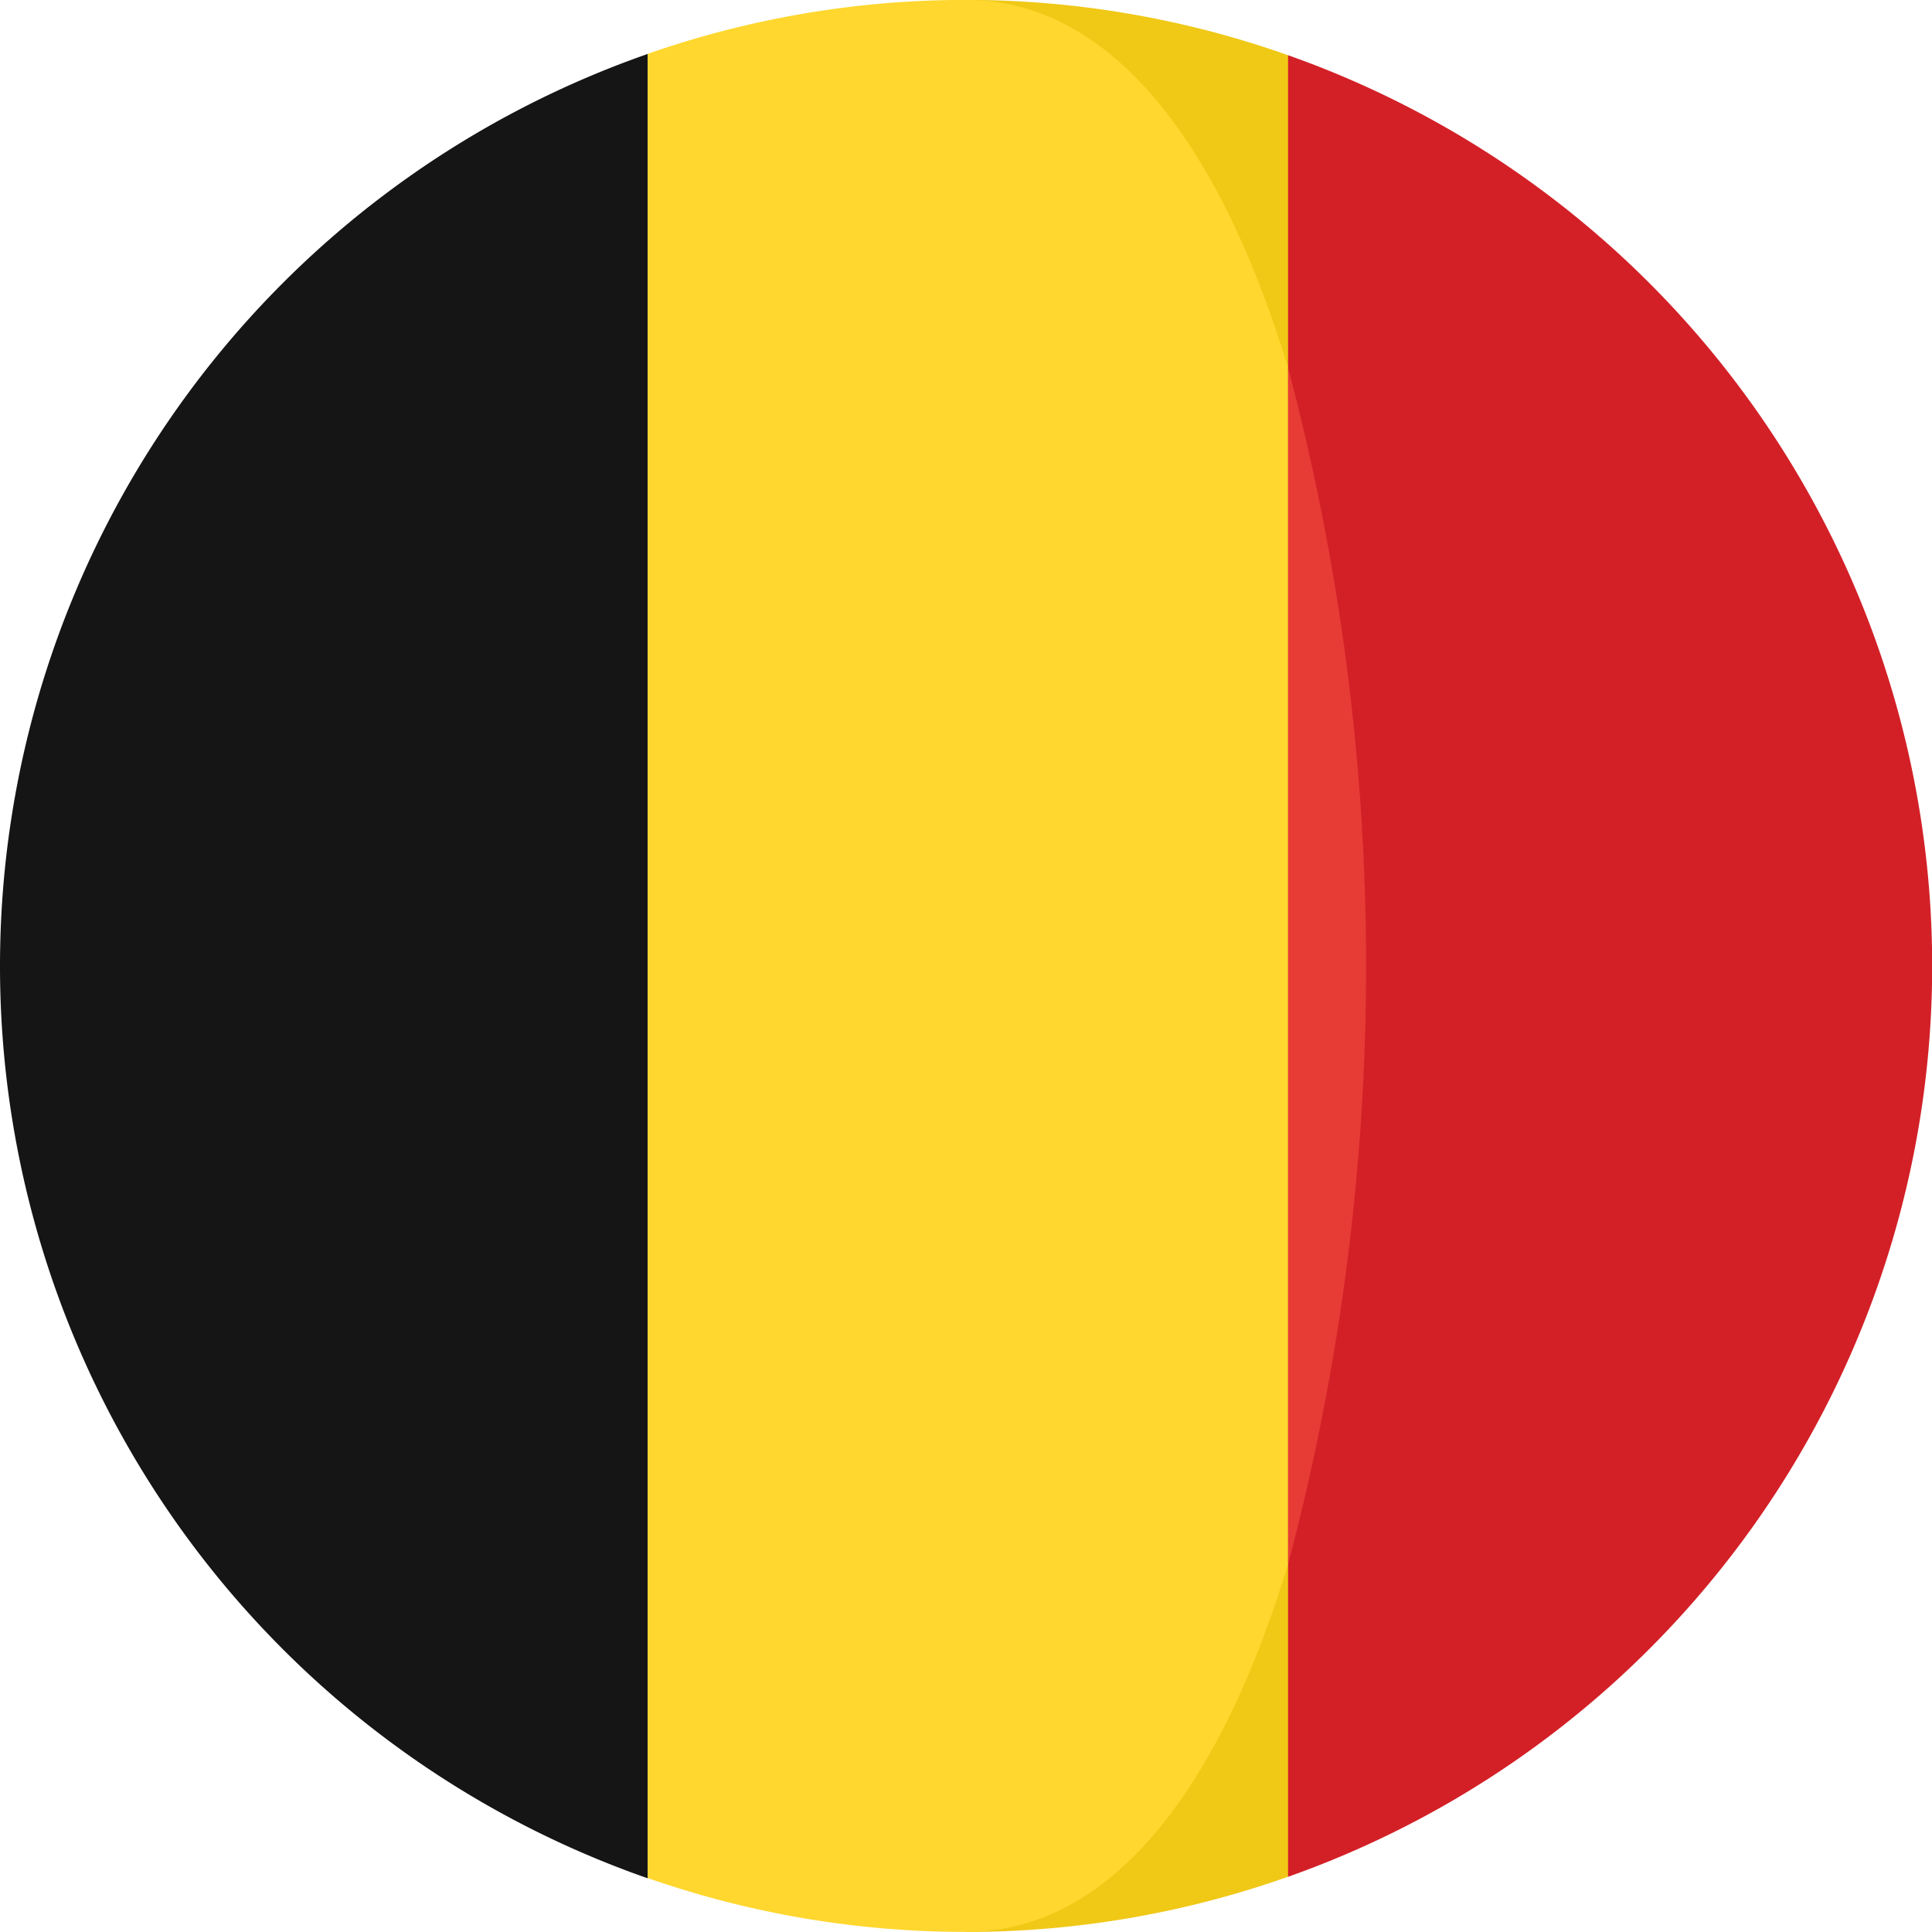 <svg xmlns="http://www.w3.org/2000/svg" width="40" height="40" viewBox="0 0 40 40"><g transform="translate(0 -0.002)"><path d="M290.494,13.535l-2.334,6.471a48.284,48.284,0,0,1,0,24.772l2.334,6.471a20,20,0,0,0,0-37.714Z" transform="translate(-263.826 -12.39)" fill="#d32027"/><g transform="translate(19.945 0.002)"><path d="M243.506,7.616V1.145A19.959,19.959,0,0,0,236.838,0C239.922,0,235.646,10.454,243.506,7.616Z" transform="translate(-236.783 -0.002)" fill="#f0c816"/><path d="M236.241,390.583a19.957,19.957,0,0,0,6.668-1.143V382.97C235.128,382.193,236.241,390.583,236.241,390.583Z" transform="translate(-236.186 -350.584)" fill="#f0c816"/></g><path d="M0,32.112A20,20,0,0,0,13.41,51V13.229A20,20,0,0,0,0,32.112Z" transform="translate(0 -12.11)" fill="#151515"/><path d="M315.8,90.167v24.772A48.277,48.277,0,0,0,315.8,90.167Z" transform="translate(-289.132 -82.551)" fill="#e73b36"/><path d="M172.062,32.388V7.616C170.7,3.121,168.479,0,165.395,0a19.958,19.958,0,0,0-6.59,1.117V38.885A19.957,19.957,0,0,0,165.395,40C168.479,40,170.7,36.883,172.062,32.388Z" transform="translate(-145.395)" fill="#ffd72e"/></g></svg>